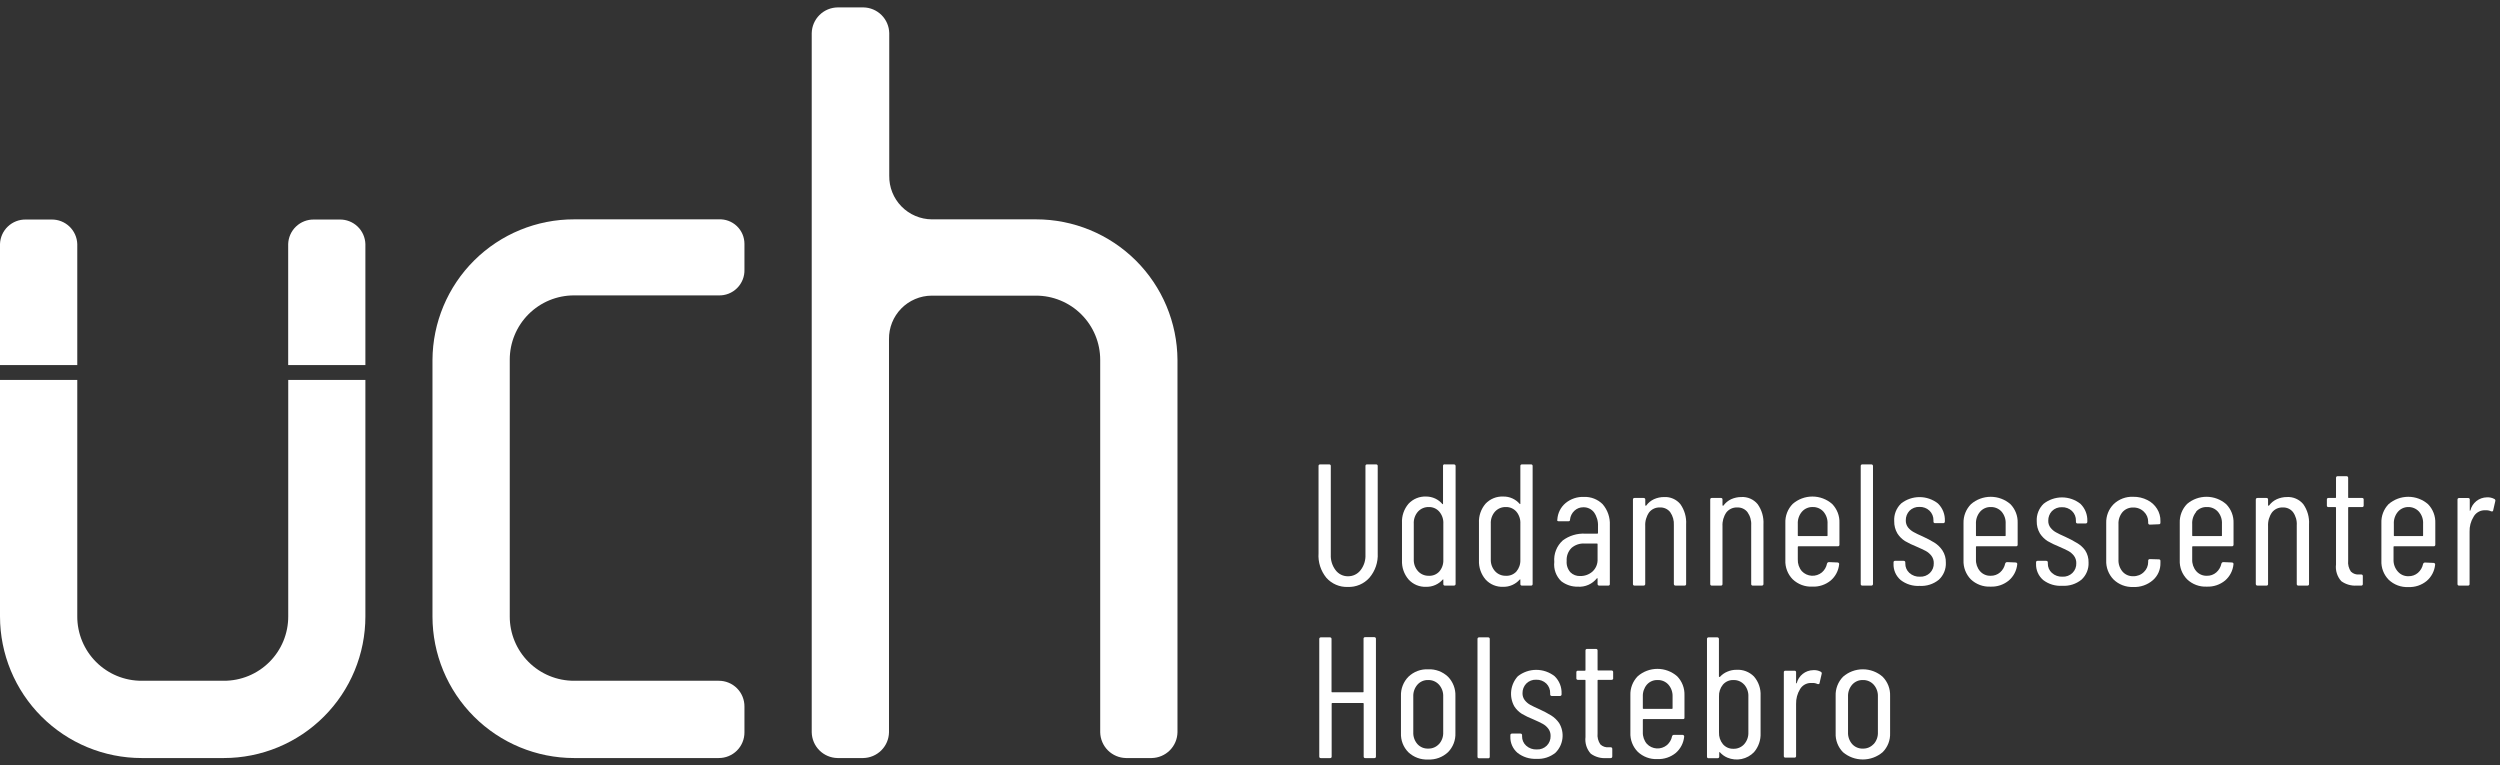 <svg width="232" height="71" viewBox="0 0 232 71" fill="none" xmlns="http://www.w3.org/2000/svg">
<rect x="0" y="0" width="232" height="71" fill="#333333" stroke="none"/>
<g id="Logo" clip-path="url(#clip0_66_98)">
<g id="Group">
<path id="Vector" d="M66.695 20.356C67.003 20.34 67.312 20.388 67.601 20.495C67.89 20.603 68.155 20.768 68.379 20.981C68.602 21.194 68.78 21.45 68.902 21.734C69.023 22.018 69.085 22.323 69.085 22.632V25.022C69.095 25.339 69.039 25.654 68.922 25.948C68.805 26.242 68.63 26.51 68.406 26.733C68.182 26.957 67.915 27.133 67.621 27.25C67.326 27.367 67.011 27.422 66.695 27.413H53.275C52.49 27.411 51.713 27.565 50.987 27.864C50.262 28.164 49.603 28.605 49.048 29.16C48.493 29.715 48.054 30.374 47.755 31.1C47.456 31.826 47.303 32.603 47.305 33.388V57.205C47.303 57.989 47.457 58.767 47.756 59.491C48.056 60.216 48.495 60.875 49.05 61.43C49.605 61.985 50.264 62.425 50.989 62.724C51.714 63.023 52.49 63.177 53.275 63.175H66.695C67.009 63.173 67.321 63.233 67.612 63.353C67.903 63.472 68.168 63.648 68.39 63.87C68.613 64.093 68.788 64.357 68.907 64.648C69.027 64.939 69.087 65.251 69.085 65.565V67.956C69.087 68.27 69.027 68.582 68.907 68.873C68.788 69.164 68.613 69.428 68.39 69.651C68.168 69.873 67.903 70.049 67.612 70.168C67.321 70.288 67.009 70.348 66.695 70.346H53.275C49.79 70.346 46.447 68.961 43.983 66.497C41.519 64.033 40.134 60.691 40.134 57.205V33.405C40.152 29.934 41.545 26.612 44.008 24.166C46.471 21.72 49.804 20.35 53.275 20.356H66.695Z" fill="white"/>
<path id="Vector_2" d="M80.132 0.688C80.762 0.699 81.363 0.955 81.809 1.401C82.255 1.846 82.51 2.447 82.522 3.078V16.309C82.514 16.835 82.609 17.357 82.803 17.845C82.998 18.334 83.287 18.779 83.654 19.155C84.021 19.531 84.46 19.831 84.943 20.037C85.427 20.243 85.946 20.351 86.471 20.356H96.146C99.614 20.354 102.94 21.726 105.4 24.17C107.859 26.614 109.251 29.933 109.27 33.4V67.956C109.259 68.586 109.003 69.187 108.557 69.633C108.111 70.079 107.51 70.334 106.88 70.346H104.49C103.86 70.334 103.258 70.079 102.812 69.633C102.367 69.187 102.111 68.586 102.099 67.956V33.4C102.1 32.615 101.946 31.838 101.646 31.114C101.346 30.389 100.905 29.731 100.35 29.177C99.795 28.622 99.136 28.183 98.41 27.885C97.685 27.586 96.908 27.433 96.124 27.436H86.449C85.923 27.44 85.404 27.548 84.922 27.754C84.439 27.96 84.001 28.259 83.634 28.634C83.267 29.01 82.977 29.454 82.782 29.942C82.588 30.43 82.492 30.951 82.499 31.476V67.956C82.488 68.586 82.232 69.187 81.786 69.633C81.34 70.079 80.739 70.334 80.109 70.346H77.718C77.088 70.334 76.487 70.079 76.041 69.633C75.596 69.187 75.34 68.586 75.328 67.956V3.078C75.34 2.444 75.599 1.839 76.049 1.393C76.5 0.946 77.107 0.693 77.741 0.688H80.132Z" fill="white"/>
<path id="Vector_3" d="M7.171 22.649C7.152 22.032 6.89 21.447 6.443 21.021C5.995 20.595 5.398 20.362 4.781 20.373H2.39C1.773 20.362 1.176 20.595 0.728 21.021C0.281 21.447 0.019 22.032 0 22.649V33.878H7.171V22.649Z" fill="white"/>
<path id="Vector_4" d="M33.908 22.649C33.89 22.032 33.63 21.447 33.183 21.021C32.737 20.595 32.14 20.362 31.523 20.373H29.133C28.515 20.362 27.918 20.595 27.471 21.021C27.024 21.447 26.762 22.032 26.743 22.649V33.878H33.908V22.649Z" fill="white"/>
<path id="Vector_5" d="M26.748 57.205C26.75 57.99 26.596 58.767 26.297 59.493C25.997 60.218 25.556 60.877 25.001 61.432C24.446 61.987 23.787 62.426 23.061 62.726C22.335 63.024 21.558 63.178 20.773 63.175H13.147C12.362 63.178 11.584 63.024 10.858 62.726C10.133 62.426 9.473 61.987 8.918 61.432C8.363 60.877 7.923 60.218 7.623 59.493C7.323 58.767 7.169 57.99 7.171 57.205V35.255H0V57.205C0.002 60.691 1.387 64.033 3.853 66.498C6.318 68.962 9.661 70.346 13.147 70.346H20.773C22.498 70.346 24.207 70.006 25.801 69.345C27.395 68.685 28.843 67.717 30.063 66.496C31.282 65.276 32.25 63.828 32.91 62.233C33.569 60.639 33.909 58.931 33.908 57.205V35.255H26.748V57.205Z" fill="white"/>
</g>
<g id="Group_2">
<path id="Vector_6" d="M123.083 53.614C122.562 52.974 122.303 52.161 122.36 51.338V43.257C122.356 43.235 122.357 43.212 122.364 43.191C122.37 43.17 122.382 43.151 122.397 43.135C122.413 43.119 122.433 43.108 122.454 43.101C122.475 43.094 122.498 43.093 122.519 43.097H123.339C123.36 43.093 123.383 43.094 123.404 43.101C123.425 43.108 123.445 43.119 123.461 43.135C123.476 43.151 123.488 43.17 123.494 43.191C123.501 43.212 123.502 43.235 123.498 43.257V51.48C123.474 51.994 123.631 52.5 123.942 52.909C124.074 53.086 124.246 53.23 124.443 53.329C124.641 53.428 124.859 53.479 125.08 53.478C125.308 53.483 125.534 53.434 125.74 53.335C125.946 53.236 126.125 53.09 126.264 52.909C126.58 52.502 126.739 51.995 126.714 51.48V43.257C126.71 43.235 126.711 43.212 126.718 43.191C126.724 43.17 126.736 43.151 126.751 43.135C126.767 43.119 126.786 43.108 126.807 43.101C126.829 43.094 126.851 43.093 126.873 43.097H127.692C127.714 43.093 127.737 43.094 127.758 43.101C127.779 43.108 127.798 43.119 127.814 43.135C127.83 43.151 127.842 43.17 127.848 43.191C127.855 43.212 127.856 43.235 127.852 43.257V51.338C127.898 52.167 127.622 52.982 127.083 53.614C126.833 53.896 126.522 54.118 126.175 54.266C125.827 54.413 125.452 54.483 125.075 54.468C124.7 54.482 124.327 54.413 123.983 54.265C123.638 54.117 123.331 53.895 123.083 53.614Z" fill="white"/>
<path id="Vector_7" d="M134.101 43.097H134.915C135.023 43.097 135.08 43.148 135.08 43.257V54.184C135.08 54.292 135.023 54.343 134.915 54.343H134.101C134.079 54.347 134.056 54.346 134.035 54.339C134.014 54.333 133.995 54.321 133.979 54.305C133.964 54.289 133.952 54.27 133.945 54.249C133.938 54.228 133.937 54.205 133.941 54.184V53.831C133.945 53.823 133.947 53.814 133.947 53.805C133.947 53.796 133.945 53.788 133.941 53.779C133.933 53.775 133.925 53.773 133.916 53.773C133.907 53.773 133.898 53.775 133.89 53.779C133.698 53.998 133.46 54.172 133.194 54.288C132.927 54.406 132.639 54.463 132.348 54.457C132.042 54.47 131.737 54.416 131.455 54.298C131.173 54.18 130.919 54.001 130.714 53.774C130.294 53.283 130.076 52.65 130.105 52.004V48.532C130.071 47.88 130.289 47.24 130.714 46.745C130.922 46.523 131.176 46.347 131.458 46.233C131.74 46.118 132.043 46.065 132.348 46.079C132.636 46.078 132.922 46.141 133.184 46.263C133.446 46.385 133.677 46.563 133.862 46.785C133.862 46.785 133.901 46.785 133.913 46.785C133.916 46.778 133.917 46.77 133.917 46.762C133.917 46.755 133.916 46.747 133.913 46.74V43.257C133.906 43.232 133.907 43.206 133.915 43.181C133.923 43.156 133.937 43.135 133.957 43.118C133.976 43.101 134 43.09 134.026 43.087C134.051 43.083 134.077 43.087 134.101 43.097ZM133.56 53.045C133.824 52.742 133.96 52.348 133.941 51.947V48.612C133.967 48.197 133.83 47.789 133.56 47.474C133.439 47.337 133.29 47.228 133.123 47.156C132.956 47.083 132.775 47.048 132.593 47.053C132.405 47.048 132.219 47.083 132.046 47.155C131.874 47.228 131.718 47.337 131.591 47.474C131.315 47.787 131.174 48.196 131.198 48.612V51.907C131.181 52.31 131.322 52.705 131.591 53.005C131.717 53.145 131.872 53.255 132.045 53.328C132.218 53.402 132.405 53.438 132.593 53.432C132.772 53.442 132.952 53.413 133.119 53.346C133.286 53.279 133.437 53.176 133.56 53.045Z" fill="white"/>
<path id="Vector_8" d="M141.249 43.097H142.068C142.09 43.093 142.113 43.094 142.134 43.101C142.155 43.108 142.174 43.119 142.19 43.135C142.205 43.151 142.217 43.17 142.224 43.191C142.23 43.212 142.232 43.235 142.228 43.257V54.184C142.232 54.205 142.23 54.228 142.224 54.249C142.217 54.27 142.205 54.289 142.19 54.305C142.174 54.321 142.155 54.333 142.134 54.339C142.113 54.346 142.09 54.347 142.068 54.343H141.249C141.227 54.347 141.204 54.346 141.183 54.339C141.162 54.333 141.143 54.321 141.127 54.305C141.112 54.289 141.1 54.27 141.093 54.249C141.087 54.228 141.085 54.205 141.089 54.184V53.831C141.093 53.823 141.096 53.814 141.096 53.805C141.096 53.796 141.093 53.787 141.089 53.779C141.08 53.775 141.071 53.773 141.061 53.773C141.051 53.773 141.041 53.775 141.033 53.779C140.841 53.998 140.605 54.171 140.339 54.288C140.074 54.405 139.786 54.463 139.496 54.457C139.189 54.47 138.884 54.416 138.6 54.298C138.317 54.18 138.063 54.001 137.857 53.774C137.439 53.281 137.221 52.649 137.248 52.004V48.532C137.215 47.881 137.433 47.241 137.857 46.745C138.066 46.523 138.321 46.348 138.604 46.233C138.886 46.118 139.191 46.066 139.496 46.079C139.787 46.072 140.076 46.13 140.342 46.249C140.608 46.369 140.844 46.546 141.033 46.768C141.033 46.768 141.072 46.768 141.089 46.768C141.093 46.761 141.095 46.753 141.095 46.745C141.095 46.737 141.093 46.73 141.089 46.722V43.257C141.085 43.235 141.087 43.212 141.093 43.191C141.1 43.17 141.112 43.151 141.127 43.135C141.143 43.119 141.162 43.108 141.183 43.101C141.204 43.094 141.227 43.093 141.249 43.097ZM140.714 53.045C140.973 52.74 141.107 52.347 141.089 51.947V48.612C141.114 48.199 140.98 47.791 140.714 47.474C140.592 47.337 140.442 47.228 140.274 47.155C140.106 47.082 139.924 47.047 139.741 47.053C139.553 47.048 139.367 47.083 139.194 47.155C139.022 47.228 138.866 47.337 138.739 47.474C138.463 47.786 138.322 48.196 138.346 48.612V51.907C138.329 52.31 138.47 52.705 138.739 53.005C138.865 53.145 139.02 53.255 139.193 53.328C139.366 53.402 139.553 53.438 139.741 53.432C139.921 53.443 140.102 53.414 140.27 53.347C140.438 53.28 140.59 53.177 140.714 53.045Z" fill="white"/>
<path id="Vector_9" d="M148.721 46.785C149.189 47.325 149.429 48.024 149.393 48.737V54.183C149.397 54.205 149.396 54.228 149.389 54.249C149.383 54.27 149.371 54.289 149.355 54.305C149.339 54.321 149.32 54.332 149.299 54.339C149.278 54.345 149.255 54.347 149.233 54.343H148.414C148.392 54.346 148.371 54.343 148.35 54.336C148.329 54.329 148.31 54.318 148.295 54.302C148.28 54.287 148.268 54.268 148.261 54.248C148.254 54.227 148.252 54.205 148.255 54.183V53.7C148.258 53.694 148.26 53.687 148.26 53.68C148.26 53.673 148.258 53.666 148.255 53.66C148.255 53.66 148.22 53.66 148.198 53.66C147.988 53.925 147.716 54.135 147.407 54.272C147.098 54.409 146.76 54.468 146.422 54.445C145.867 54.455 145.325 54.277 144.885 53.939C144.647 53.711 144.464 53.431 144.352 53.121C144.239 52.811 144.2 52.479 144.237 52.152C144.205 51.781 144.259 51.407 144.395 51.061C144.531 50.714 144.746 50.404 145.022 50.154C145.619 49.71 146.351 49.487 147.094 49.522H148.232C148.272 49.522 148.294 49.522 148.294 49.454V48.84C148.318 48.382 148.19 47.93 147.93 47.553C147.815 47.4 147.664 47.276 147.49 47.193C147.317 47.11 147.127 47.069 146.934 47.075C146.628 47.07 146.332 47.184 146.109 47.394C145.877 47.608 145.731 47.899 145.699 48.213C145.703 48.235 145.702 48.258 145.695 48.279C145.689 48.3 145.677 48.319 145.662 48.335C145.646 48.351 145.626 48.362 145.605 48.369C145.584 48.376 145.562 48.377 145.54 48.373H144.641C144.619 48.373 144.597 48.37 144.576 48.362C144.556 48.354 144.537 48.342 144.521 48.327C144.512 48.31 144.507 48.29 144.507 48.27C144.507 48.25 144.512 48.231 144.521 48.213C144.537 47.919 144.614 47.631 144.746 47.368C144.878 47.105 145.063 46.871 145.29 46.682C145.769 46.289 146.377 46.087 146.997 46.113C147.315 46.102 147.632 46.156 147.928 46.271C148.225 46.387 148.495 46.562 148.721 46.785ZM147.777 53.045C147.939 52.897 148.066 52.714 148.149 52.51C148.231 52.306 148.268 52.087 148.255 51.867V50.507C148.255 50.461 148.255 50.439 148.192 50.439H147.054C146.61 50.411 146.173 50.558 145.836 50.848C145.678 51.006 145.556 51.196 145.479 51.406C145.402 51.615 145.37 51.838 145.386 52.061C145.37 52.249 145.393 52.44 145.452 52.62C145.512 52.8 145.608 52.966 145.733 53.108C145.852 53.225 145.993 53.316 146.149 53.376C146.305 53.436 146.472 53.463 146.638 53.455C147.055 53.466 147.462 53.319 147.777 53.045Z" fill="white"/>
<path id="Vector_10" d="M155.938 46.785C156.325 47.332 156.514 47.994 156.473 48.663V54.183C156.477 54.205 156.475 54.228 156.469 54.249C156.462 54.27 156.45 54.289 156.435 54.305C156.419 54.321 156.4 54.332 156.379 54.339C156.358 54.346 156.335 54.347 156.313 54.343H155.499C155.391 54.343 155.334 54.291 155.334 54.183V48.743C155.362 48.31 155.241 47.88 154.993 47.525C154.88 47.381 154.734 47.267 154.568 47.192C154.401 47.117 154.219 47.082 154.037 47.092C153.845 47.084 153.654 47.121 153.48 47.201C153.306 47.281 153.153 47.402 153.035 47.553C152.778 47.925 152.652 48.371 152.677 48.822V54.183C152.679 54.205 152.677 54.227 152.67 54.248C152.663 54.268 152.652 54.287 152.636 54.302C152.621 54.318 152.602 54.329 152.582 54.336C152.561 54.343 152.539 54.346 152.517 54.343H151.698C151.676 54.347 151.653 54.346 151.632 54.339C151.611 54.332 151.592 54.321 151.576 54.305C151.561 54.289 151.549 54.27 151.542 54.249C151.536 54.228 151.534 54.205 151.538 54.183V46.37C151.534 46.348 151.536 46.325 151.542 46.304C151.549 46.283 151.561 46.264 151.576 46.248C151.592 46.232 151.611 46.221 151.632 46.214C151.653 46.207 151.676 46.206 151.698 46.21H152.523C152.545 46.207 152.566 46.21 152.587 46.217C152.608 46.224 152.627 46.235 152.642 46.251C152.657 46.266 152.669 46.285 152.676 46.305C152.683 46.326 152.685 46.348 152.682 46.37V46.882C152.682 46.891 152.684 46.901 152.689 46.909C152.694 46.917 152.702 46.924 152.711 46.927C152.711 46.927 152.751 46.927 152.762 46.927C152.948 46.666 153.199 46.458 153.49 46.324C153.786 46.192 154.106 46.124 154.43 46.125C154.715 46.109 155 46.161 155.262 46.275C155.524 46.39 155.756 46.565 155.938 46.785Z" fill="white"/>
<path id="Vector_11" d="M163.108 46.785C163.498 47.331 163.688 47.994 163.649 48.663V54.184C163.652 54.205 163.65 54.227 163.643 54.248C163.635 54.268 163.624 54.287 163.609 54.303C163.593 54.318 163.575 54.33 163.554 54.337C163.534 54.343 163.511 54.346 163.49 54.343H162.67C162.649 54.347 162.626 54.346 162.605 54.339C162.584 54.333 162.564 54.321 162.548 54.305C162.533 54.289 162.521 54.27 162.515 54.249C162.508 54.228 162.507 54.205 162.511 54.184V48.743C162.539 48.309 162.416 47.879 162.164 47.525C162.052 47.382 161.907 47.269 161.741 47.193C161.576 47.118 161.395 47.084 161.213 47.093C161.021 47.084 160.829 47.121 160.654 47.201C160.479 47.281 160.325 47.402 160.206 47.553C159.949 47.925 159.823 48.371 159.847 48.823V54.184C159.851 54.205 159.85 54.228 159.843 54.249C159.837 54.27 159.825 54.289 159.81 54.305C159.794 54.321 159.775 54.333 159.754 54.339C159.732 54.346 159.71 54.347 159.688 54.343H158.869C158.847 54.347 158.824 54.346 158.803 54.339C158.782 54.333 158.763 54.321 158.747 54.305C158.731 54.289 158.719 54.27 158.713 54.249C158.706 54.228 158.705 54.205 158.709 54.184V46.37C158.705 46.348 158.706 46.325 158.713 46.304C158.719 46.283 158.731 46.264 158.747 46.248C158.763 46.232 158.782 46.221 158.803 46.214C158.824 46.208 158.847 46.206 158.869 46.21H159.688C159.71 46.206 159.732 46.208 159.754 46.214C159.775 46.221 159.794 46.232 159.81 46.248C159.825 46.264 159.837 46.283 159.843 46.304C159.85 46.325 159.851 46.348 159.847 46.37V46.882C159.847 46.892 159.85 46.902 159.857 46.911C159.863 46.919 159.871 46.925 159.882 46.928C159.882 46.928 159.916 46.928 159.927 46.928C160.114 46.667 160.365 46.459 160.656 46.324C160.951 46.192 161.271 46.124 161.595 46.125C161.881 46.108 162.168 46.159 162.431 46.274C162.694 46.388 162.926 46.564 163.108 46.785Z" fill="white"/>
<path id="Vector_12" d="M170.558 50.695H166.904C166.895 50.694 166.886 50.695 166.877 50.698C166.869 50.701 166.861 50.706 166.854 50.713C166.848 50.719 166.843 50.727 166.84 50.736C166.837 50.745 166.836 50.754 166.836 50.763V51.907C166.819 52.307 166.952 52.7 167.212 53.005C167.45 53.257 167.775 53.408 168.12 53.429C168.466 53.45 168.806 53.339 169.073 53.119C169.316 52.91 169.482 52.625 169.545 52.311C169.553 52.27 169.575 52.233 169.607 52.206C169.639 52.179 169.68 52.163 169.722 52.163L170.524 52.197C170.566 52.198 170.607 52.214 170.638 52.243C170.654 52.26 170.665 52.281 170.671 52.304C170.677 52.327 170.677 52.351 170.672 52.374C170.613 52.954 170.335 53.49 169.892 53.87C169.413 54.264 168.805 54.467 168.185 54.439C167.851 54.455 167.518 54.403 167.205 54.287C166.893 54.17 166.606 53.992 166.364 53.762C166.134 53.529 165.955 53.251 165.838 52.945C165.72 52.64 165.667 52.314 165.681 51.987V48.532C165.668 48.206 165.722 47.881 165.839 47.576C165.957 47.272 166.135 46.995 166.364 46.762C166.87 46.321 167.519 46.079 168.191 46.079C168.862 46.079 169.511 46.321 170.018 46.762C170.246 46.995 170.424 47.272 170.542 47.576C170.66 47.881 170.714 48.206 170.7 48.532V50.535C170.704 50.556 170.703 50.576 170.697 50.596C170.691 50.616 170.682 50.634 170.668 50.649C170.654 50.665 170.637 50.677 170.618 50.684C170.599 50.692 170.579 50.696 170.558 50.695ZM167.212 47.496C166.946 47.814 166.812 48.221 166.836 48.635V49.687C166.836 49.727 166.836 49.75 166.904 49.75H169.534C169.542 49.751 169.551 49.75 169.559 49.747C169.567 49.744 169.574 49.74 169.58 49.734C169.586 49.728 169.591 49.72 169.594 49.712C169.596 49.704 169.598 49.696 169.596 49.687V48.612C169.62 48.197 169.481 47.788 169.209 47.474C169.082 47.335 168.926 47.225 168.752 47.152C168.578 47.08 168.39 47.046 168.202 47.052C168.015 47.049 167.829 47.087 167.657 47.164C167.486 47.24 167.334 47.354 167.212 47.496Z" fill="white"/>
<path id="Vector_13" d="M172.675 54.184V43.257C172.671 43.235 172.672 43.212 172.679 43.191C172.686 43.17 172.698 43.151 172.713 43.135C172.729 43.119 172.748 43.108 172.769 43.101C172.79 43.094 172.813 43.093 172.835 43.097H173.654C173.676 43.094 173.698 43.097 173.719 43.104C173.739 43.111 173.758 43.122 173.773 43.138C173.789 43.153 173.8 43.172 173.807 43.193C173.814 43.213 173.816 43.235 173.814 43.257V54.184C173.816 54.205 173.814 54.227 173.807 54.248C173.8 54.268 173.789 54.287 173.773 54.302C173.758 54.318 173.739 54.329 173.719 54.336C173.698 54.343 173.676 54.346 173.654 54.343H172.835C172.813 54.347 172.79 54.346 172.769 54.339C172.748 54.333 172.729 54.321 172.713 54.305C172.698 54.289 172.686 54.27 172.679 54.249C172.672 54.228 172.671 54.205 172.675 54.184Z" fill="white"/>
<path id="Vector_14" d="M176.386 53.831C176.167 53.645 175.994 53.413 175.878 53.151C175.763 52.888 175.709 52.603 175.72 52.317V52.203C175.716 52.181 175.717 52.159 175.724 52.138C175.73 52.116 175.742 52.097 175.758 52.081C175.774 52.066 175.793 52.054 175.814 52.047C175.835 52.041 175.858 52.04 175.879 52.044H176.648C176.756 52.044 176.813 52.095 176.813 52.203V52.3C176.81 52.462 176.842 52.624 176.907 52.773C176.972 52.922 177.068 53.056 177.188 53.165C177.321 53.285 177.476 53.379 177.645 53.439C177.814 53.5 177.994 53.526 178.173 53.518C178.344 53.526 178.514 53.5 178.674 53.439C178.834 53.378 178.979 53.285 179.101 53.165C179.218 53.047 179.311 52.907 179.372 52.752C179.432 52.597 179.46 52.432 179.454 52.266C179.461 52.016 179.383 51.77 179.232 51.571C179.089 51.389 178.911 51.238 178.708 51.127C178.514 51.025 178.213 50.883 177.82 50.712C177.463 50.571 177.117 50.404 176.784 50.211C176.5 50.03 176.26 49.789 176.079 49.505C175.876 49.161 175.774 48.767 175.783 48.367C175.763 48.063 175.811 47.758 175.922 47.474C176.033 47.189 176.205 46.933 176.426 46.722C176.912 46.339 177.514 46.131 178.133 46.131C178.752 46.131 179.354 46.339 179.841 46.722C180.056 46.931 180.224 47.183 180.335 47.462C180.445 47.74 180.496 48.039 180.484 48.339V48.39C180.485 48.412 180.482 48.434 180.475 48.455C180.467 48.475 180.455 48.494 180.439 48.509C180.423 48.524 180.404 48.536 180.383 48.543C180.362 48.55 180.34 48.552 180.319 48.549H179.584C179.563 48.552 179.541 48.55 179.52 48.543C179.5 48.536 179.481 48.524 179.465 48.509C179.45 48.493 179.439 48.475 179.431 48.454C179.424 48.434 179.422 48.412 179.425 48.39V48.293C179.43 48.126 179.4 47.96 179.337 47.805C179.275 47.651 179.18 47.511 179.061 47.394C178.936 47.275 178.788 47.183 178.627 47.122C178.466 47.062 178.294 47.034 178.122 47.041C177.952 47.034 177.782 47.062 177.623 47.124C177.464 47.185 177.32 47.279 177.2 47.4C176.973 47.641 176.85 47.962 176.858 48.293C176.851 48.526 176.923 48.755 177.063 48.942C177.206 49.119 177.382 49.266 177.581 49.375C177.78 49.488 178.065 49.625 178.429 49.784C178.801 49.952 179.162 50.142 179.51 50.353C179.807 50.539 180.061 50.786 180.256 51.076C180.476 51.414 180.587 51.811 180.575 52.214C180.588 52.511 180.537 52.806 180.423 53.081C180.311 53.355 180.139 53.601 179.92 53.802C179.419 54.209 178.783 54.412 178.139 54.371C177.508 54.408 176.886 54.216 176.386 53.831Z" fill="white"/>
<path id="Vector_15" d="M187.085 50.695H183.432C183.386 50.695 183.369 50.695 183.369 50.763V51.907C183.351 52.307 183.485 52.7 183.745 53.005C183.867 53.145 184.018 53.256 184.189 53.33C184.359 53.404 184.544 53.439 184.729 53.432C185.05 53.44 185.363 53.329 185.606 53.119C185.846 52.908 186.012 52.625 186.078 52.311C186.086 52.27 186.108 52.233 186.14 52.206C186.172 52.179 186.212 52.164 186.254 52.163L187.057 52.197C187.097 52.198 187.137 52.214 187.165 52.243C187.182 52.26 187.193 52.281 187.2 52.304C187.205 52.327 187.205 52.351 187.199 52.374C187.141 52.954 186.862 53.49 186.419 53.87C185.94 54.265 185.332 54.468 184.712 54.44C184.379 54.455 184.046 54.403 183.733 54.287C183.42 54.17 183.133 53.992 182.891 53.762C182.663 53.528 182.486 53.25 182.369 52.944C182.253 52.639 182.2 52.313 182.214 51.987V48.532C182.206 48.209 182.264 47.888 182.383 47.588C182.503 47.288 182.681 47.015 182.908 46.785C183.416 46.345 184.066 46.103 184.738 46.103C185.41 46.103 186.059 46.345 186.567 46.785C186.792 47.016 186.966 47.29 187.082 47.59C187.197 47.89 187.251 48.211 187.239 48.532V50.535C187.243 50.557 187.241 50.579 187.235 50.599C187.229 50.62 187.218 50.639 187.203 50.654C187.188 50.67 187.17 50.682 187.149 50.689C187.129 50.696 187.107 50.698 187.085 50.695ZM183.745 47.496C183.479 47.814 183.345 48.221 183.369 48.635V49.688C183.368 49.696 183.369 49.705 183.372 49.713C183.375 49.721 183.379 49.728 183.386 49.734C183.391 49.74 183.399 49.744 183.407 49.747C183.415 49.75 183.423 49.751 183.432 49.75H186.061C186.069 49.751 186.078 49.75 186.086 49.747C186.094 49.744 186.101 49.74 186.107 49.734C186.113 49.728 186.118 49.721 186.121 49.713C186.124 49.705 186.125 49.696 186.124 49.688V48.612C186.149 48.197 186.013 47.789 185.742 47.474C185.614 47.335 185.457 47.226 185.282 47.153C185.107 47.08 184.918 47.046 184.729 47.053C184.543 47.049 184.358 47.087 184.187 47.164C184.017 47.241 183.866 47.354 183.745 47.496Z" fill="white"/>
<path id="Vector_16" d="M189.612 53.831C189.394 53.645 189.22 53.413 189.105 53.15C188.99 52.888 188.936 52.603 188.946 52.317V52.203C188.942 52.181 188.944 52.158 188.95 52.137C188.957 52.116 188.969 52.097 188.984 52.081C189 52.066 189.019 52.054 189.04 52.047C189.061 52.041 189.084 52.039 189.106 52.044H189.874C189.982 52.044 190.039 52.095 190.039 52.203V52.3C190.036 52.462 190.068 52.624 190.133 52.773C190.198 52.922 190.294 53.056 190.415 53.165C190.547 53.285 190.703 53.379 190.872 53.439C191.041 53.5 191.22 53.526 191.399 53.517C191.57 53.526 191.741 53.5 191.9 53.439C192.06 53.378 192.205 53.285 192.327 53.165C192.445 53.047 192.537 52.907 192.598 52.752C192.659 52.597 192.687 52.432 192.68 52.265C192.687 52.015 192.609 51.77 192.458 51.571C192.315 51.389 192.137 51.238 191.934 51.127C191.741 51.025 191.445 50.883 191.046 50.712C190.689 50.571 190.343 50.403 190.011 50.211C189.728 50.028 189.488 49.788 189.305 49.505C189.102 49.161 189 48.767 189.009 48.367C188.993 48.068 189.041 47.768 189.152 47.489C189.262 47.211 189.43 46.959 189.646 46.751C190.133 46.368 190.735 46.159 191.354 46.159C191.973 46.159 192.574 46.368 193.061 46.751C193.276 46.96 193.445 47.212 193.555 47.49C193.666 47.769 193.717 48.068 193.704 48.367V48.418C193.706 48.44 193.703 48.462 193.695 48.483C193.688 48.503 193.675 48.522 193.659 48.537C193.644 48.552 193.624 48.564 193.604 48.571C193.583 48.578 193.561 48.58 193.539 48.578H192.805C192.783 48.58 192.761 48.578 192.741 48.571C192.72 48.564 192.701 48.553 192.686 48.537C192.671 48.522 192.659 48.503 192.652 48.482C192.645 48.462 192.643 48.44 192.646 48.418V48.322C192.651 48.154 192.622 47.988 192.559 47.833C192.496 47.678 192.402 47.538 192.281 47.422C192.156 47.304 192.009 47.211 191.848 47.151C191.686 47.09 191.514 47.062 191.342 47.069C191.172 47.062 191.003 47.09 190.844 47.152C190.685 47.214 190.541 47.308 190.42 47.428C190.194 47.67 190.071 47.99 190.079 48.322C190.07 48.556 190.145 48.786 190.289 48.97C190.429 49.148 190.603 49.295 190.802 49.403C191.001 49.517 191.285 49.653 191.65 49.813C192.021 49.98 192.383 50.17 192.731 50.382C193.033 50.552 193.295 50.785 193.499 51.065C193.719 51.403 193.831 51.8 193.818 52.203C193.832 52.499 193.78 52.795 193.667 53.069C193.554 53.344 193.382 53.59 193.164 53.791C192.662 54.198 192.026 54.401 191.382 54.36C190.748 54.404 190.119 54.216 189.612 53.831Z" fill="white"/>
<path id="Vector_17" d="M196.134 53.774C195.907 53.539 195.729 53.261 195.612 52.956C195.496 52.65 195.443 52.325 195.457 51.998V48.532C195.447 48.209 195.503 47.888 195.621 47.588C195.74 47.287 195.918 47.014 196.146 46.785C196.386 46.555 196.67 46.376 196.981 46.258C197.292 46.141 197.623 46.088 197.955 46.102C198.418 46.093 198.876 46.199 199.287 46.409C199.653 46.591 199.96 46.871 200.175 47.218C200.389 47.558 200.498 47.954 200.488 48.356V48.492C200.492 48.514 200.491 48.537 200.484 48.558C200.478 48.579 200.466 48.598 200.45 48.614C200.435 48.63 200.415 48.641 200.394 48.648C200.373 48.654 200.35 48.656 200.329 48.652L199.515 48.686C199.493 48.689 199.47 48.686 199.449 48.679C199.427 48.672 199.408 48.66 199.392 48.644C199.376 48.628 199.364 48.608 199.357 48.587C199.349 48.566 199.347 48.543 199.35 48.521V48.413C199.351 48.24 199.316 48.07 199.249 47.911C199.181 47.752 199.082 47.609 198.957 47.491C198.826 47.36 198.67 47.258 198.497 47.19C198.325 47.123 198.14 47.091 197.955 47.098C197.77 47.092 197.587 47.126 197.416 47.199C197.246 47.272 197.094 47.381 196.971 47.519C196.705 47.837 196.571 48.244 196.595 48.657V51.907C196.57 52.321 196.704 52.728 196.971 53.045C197.093 53.185 197.245 53.296 197.415 53.369C197.586 53.443 197.77 53.478 197.955 53.472C198.14 53.479 198.325 53.447 198.497 53.38C198.67 53.312 198.826 53.21 198.957 53.079C199.082 52.961 199.181 52.818 199.249 52.659C199.316 52.5 199.351 52.33 199.35 52.157V52.044C199.35 51.935 199.407 51.884 199.515 51.884L200.329 51.907C200.35 51.903 200.373 51.904 200.394 51.911C200.415 51.917 200.435 51.929 200.45 51.945C200.466 51.96 200.478 51.98 200.484 52.001C200.491 52.022 200.492 52.044 200.488 52.066V52.243C200.496 52.543 200.438 52.841 200.318 53.117C200.198 53.392 200.019 53.638 199.794 53.836C199.286 54.278 198.628 54.506 197.955 54.474C197.62 54.486 197.286 54.43 196.973 54.31C196.66 54.19 196.375 54.007 196.134 53.774Z" fill="white"/>
<path id="Vector_18" d="M207.158 50.695H203.499C203.459 50.695 203.436 50.695 203.436 50.763V51.907C203.418 52.307 203.552 52.7 203.812 53.005C203.935 53.145 204.088 53.256 204.258 53.33C204.43 53.404 204.615 53.439 204.802 53.432C205.121 53.441 205.432 53.329 205.673 53.119C205.913 52.908 206.079 52.624 206.145 52.311C206.153 52.27 206.175 52.233 206.207 52.206C206.239 52.179 206.279 52.164 206.321 52.163L207.124 52.197C207.166 52.199 207.206 52.215 207.238 52.243C207.253 52.261 207.263 52.282 207.267 52.305C207.272 52.328 207.272 52.351 207.266 52.374C207.209 52.953 206.932 53.489 206.492 53.87C206.013 54.265 205.405 54.467 204.785 54.44C204.451 54.455 204.118 54.403 203.805 54.287C203.492 54.171 203.206 53.992 202.964 53.762C202.734 53.529 202.555 53.251 202.437 52.946C202.32 52.64 202.266 52.314 202.281 51.987V48.532C202.268 48.206 202.322 47.881 202.439 47.577C202.557 47.272 202.735 46.995 202.964 46.762C203.471 46.332 204.116 46.098 204.78 46.102C205.446 46.106 206.087 46.349 206.589 46.785C206.818 47.018 206.996 47.295 207.114 47.599C207.231 47.904 207.285 48.229 207.272 48.555V50.558C207.271 50.59 207.259 50.622 207.239 50.646C207.218 50.671 207.19 50.688 207.158 50.695ZM203.812 47.496C203.546 47.814 203.411 48.221 203.436 48.635V49.687C203.435 49.696 203.436 49.704 203.439 49.712C203.442 49.72 203.446 49.728 203.453 49.734C203.458 49.74 203.466 49.744 203.474 49.747C203.482 49.75 203.49 49.751 203.499 49.75H206.128C206.173 49.75 206.196 49.75 206.196 49.687V48.612C206.22 48.197 206.081 47.789 205.809 47.474C205.682 47.335 205.526 47.225 205.352 47.153C205.178 47.08 204.99 47.046 204.802 47.053C204.61 47.044 204.418 47.08 204.241 47.157C204.065 47.234 203.908 47.35 203.783 47.496H203.812Z" fill="white"/>
<path id="Vector_19" d="M213.743 46.785C214.13 47.332 214.319 47.995 214.278 48.663V54.184C214.282 54.205 214.281 54.228 214.274 54.249C214.267 54.27 214.256 54.289 214.24 54.305C214.224 54.321 214.205 54.333 214.184 54.339C214.163 54.346 214.14 54.347 214.118 54.343H213.299C213.277 54.347 213.254 54.346 213.233 54.339C213.212 54.333 213.193 54.321 213.177 54.305C213.162 54.289 213.15 54.27 213.143 54.249C213.137 54.228 213.135 54.205 213.139 54.184V48.743C213.168 48.309 213.045 47.879 212.792 47.525C212.68 47.382 212.535 47.269 212.369 47.193C212.204 47.118 212.023 47.084 211.842 47.093C211.65 47.084 211.459 47.121 211.285 47.201C211.111 47.282 210.958 47.402 210.84 47.553C210.581 47.924 210.453 48.371 210.476 48.823V54.184C210.48 54.205 210.479 54.228 210.472 54.249C210.466 54.27 210.454 54.289 210.438 54.305C210.423 54.321 210.403 54.333 210.382 54.339C210.361 54.346 210.338 54.347 210.317 54.343H209.503C209.395 54.343 209.338 54.292 209.338 54.184V46.37C209.338 46.262 209.395 46.21 209.503 46.21H210.317C210.338 46.206 210.361 46.208 210.382 46.214C210.403 46.221 210.423 46.232 210.438 46.248C210.454 46.264 210.466 46.283 210.472 46.304C210.479 46.325 210.48 46.348 210.476 46.37V46.882C210.476 46.892 210.479 46.902 210.485 46.911C210.491 46.919 210.5 46.925 210.51 46.928C210.51 46.928 210.55 46.928 210.556 46.928C210.743 46.666 210.997 46.458 211.29 46.324C211.584 46.193 211.902 46.125 212.223 46.125C212.511 46.108 212.798 46.159 213.062 46.274C213.326 46.388 213.559 46.564 213.743 46.785Z" fill="white"/>
<path id="Vector_20" d="M219.201 47.058H217.971C217.963 47.057 217.954 47.058 217.946 47.061C217.938 47.064 217.931 47.069 217.925 47.075C217.919 47.081 217.914 47.088 217.911 47.096C217.909 47.104 217.908 47.112 217.909 47.121V52.026C217.871 52.386 217.962 52.747 218.165 53.045C218.268 53.145 218.391 53.221 218.527 53.267C218.663 53.314 218.808 53.329 218.95 53.313H219.109C219.131 53.309 219.154 53.31 219.175 53.316C219.196 53.323 219.215 53.335 219.231 53.35C219.247 53.366 219.259 53.385 219.265 53.407C219.272 53.428 219.273 53.45 219.269 53.472V54.183C219.273 54.205 219.272 54.228 219.265 54.249C219.259 54.27 219.247 54.289 219.231 54.305C219.215 54.321 219.196 54.332 219.175 54.339C219.154 54.346 219.131 54.347 219.109 54.343H218.705C218.194 54.378 217.687 54.233 217.271 53.933C217.084 53.725 216.943 53.479 216.859 53.212C216.774 52.945 216.748 52.663 216.782 52.385V47.121C216.783 47.112 216.782 47.104 216.779 47.096C216.776 47.088 216.772 47.081 216.765 47.075C216.76 47.069 216.752 47.064 216.744 47.061C216.736 47.058 216.728 47.057 216.719 47.058H216.093C216.072 47.062 216.049 47.061 216.028 47.054C216.007 47.048 215.987 47.036 215.971 47.021C215.956 47.005 215.944 46.986 215.938 46.964C215.931 46.943 215.93 46.921 215.934 46.899V46.37C215.93 46.348 215.931 46.325 215.938 46.304C215.944 46.283 215.956 46.264 215.971 46.248C215.987 46.232 216.007 46.221 216.028 46.214C216.049 46.208 216.072 46.206 216.093 46.21H216.719C216.765 46.21 216.782 46.21 216.782 46.142V44.349C216.782 44.241 216.839 44.19 216.947 44.19H217.744C217.852 44.19 217.909 44.241 217.909 44.349V46.142C217.909 46.188 217.909 46.21 217.971 46.21H219.189C219.211 46.206 219.234 46.208 219.255 46.214C219.276 46.221 219.295 46.232 219.311 46.248C219.326 46.264 219.338 46.283 219.345 46.304C219.351 46.325 219.352 46.348 219.349 46.37V46.899C219.352 46.92 219.351 46.941 219.345 46.961C219.339 46.981 219.329 47 219.314 47.015C219.3 47.031 219.282 47.043 219.263 47.05C219.243 47.057 219.222 47.06 219.201 47.058Z" fill="white"/>
<path id="Vector_21" d="M225.836 50.695H222.183C222.137 50.695 222.12 50.695 222.12 50.763V51.907C222.1 52.325 222.245 52.734 222.524 53.045C222.647 53.185 222.798 53.296 222.969 53.37C223.139 53.443 223.323 53.478 223.509 53.472C223.83 53.48 224.142 53.369 224.385 53.159C224.626 52.948 224.792 52.664 224.858 52.351C224.866 52.31 224.887 52.273 224.92 52.246C224.951 52.219 224.992 52.204 225.034 52.203L225.836 52.237C225.877 52.237 225.916 52.254 225.945 52.283C225.961 52.3 225.973 52.321 225.979 52.344C225.985 52.367 225.985 52.391 225.979 52.414C225.92 52.994 225.641 53.53 225.199 53.91C224.72 54.305 224.111 54.507 223.492 54.479C223.158 54.495 222.825 54.443 222.512 54.327C222.199 54.21 221.913 54.032 221.671 53.802C221.442 53.569 221.264 53.291 221.147 52.985C221.03 52.679 220.978 52.353 220.993 52.027V48.532C220.981 48.211 221.033 47.891 221.147 47.591C221.262 47.291 221.436 47.017 221.659 46.785C222.167 46.345 222.817 46.103 223.489 46.103C224.161 46.103 224.81 46.345 225.319 46.785C225.546 47.018 225.724 47.295 225.84 47.6C225.957 47.904 226.01 48.229 225.996 48.555V50.558C225.996 50.578 225.992 50.598 225.984 50.616C225.975 50.635 225.963 50.651 225.948 50.664C225.933 50.677 225.915 50.687 225.896 50.692C225.876 50.697 225.856 50.698 225.836 50.695ZM222.524 47.496C222.258 47.814 222.124 48.221 222.149 48.635V49.688C222.147 49.696 222.149 49.705 222.151 49.713C222.154 49.721 222.159 49.728 222.165 49.734C222.171 49.74 222.178 49.744 222.186 49.747C222.194 49.75 222.203 49.751 222.211 49.75H224.801C224.809 49.751 224.818 49.75 224.826 49.747C224.834 49.744 224.841 49.74 224.847 49.734C224.853 49.728 224.858 49.721 224.86 49.713C224.863 49.705 224.864 49.696 224.863 49.688V48.612C224.889 48.197 224.752 47.789 224.482 47.474C224.353 47.335 224.196 47.226 224.021 47.153C223.846 47.08 223.658 47.046 223.469 47.053C223.289 47.055 223.112 47.096 222.949 47.172C222.785 47.249 222.641 47.359 222.524 47.496Z" fill="white"/>
<path id="Vector_22" d="M231.482 46.307C231.518 46.325 231.546 46.356 231.561 46.394C231.575 46.432 231.576 46.474 231.562 46.512L231.368 47.354C231.368 47.451 231.294 47.479 231.175 47.451C231.026 47.38 230.862 47.346 230.697 47.354H230.492C230.297 47.368 230.108 47.43 229.943 47.536C229.778 47.641 229.642 47.786 229.547 47.958C229.289 48.373 229.16 48.857 229.177 49.346V54.184C229.181 54.205 229.18 54.228 229.173 54.249C229.167 54.27 229.155 54.289 229.14 54.305C229.124 54.321 229.104 54.333 229.083 54.339C229.062 54.346 229.039 54.347 229.018 54.343H228.215C228.194 54.347 228.171 54.346 228.15 54.339C228.129 54.333 228.109 54.321 228.094 54.305C228.078 54.289 228.066 54.27 228.06 54.249C228.053 54.228 228.052 54.205 228.056 54.184V46.37C228.053 46.348 228.055 46.327 228.062 46.306C228.069 46.286 228.081 46.267 228.096 46.252C228.112 46.237 228.131 46.226 228.152 46.22C228.172 46.214 228.194 46.212 228.215 46.216H229.035C229.056 46.212 229.079 46.213 229.1 46.22C229.121 46.226 229.141 46.238 229.157 46.254C229.172 46.269 229.184 46.289 229.19 46.31C229.197 46.331 229.198 46.354 229.194 46.375V47.354C229.194 47.383 229.194 47.4 229.194 47.4C229.215 47.396 229.235 47.386 229.251 47.371C229.334 47.028 229.529 46.722 229.805 46.502C230.081 46.281 230.423 46.159 230.776 46.153C231.022 46.136 231.266 46.189 231.482 46.307Z" fill="white"/>
<path id="Vector_23" d="M126.708 59.129H127.527C127.549 59.126 127.571 59.128 127.592 59.135C127.612 59.142 127.631 59.154 127.646 59.169C127.662 59.185 127.673 59.203 127.681 59.224C127.687 59.244 127.69 59.267 127.687 59.288V70.192C127.691 70.214 127.69 70.237 127.683 70.258C127.677 70.279 127.665 70.298 127.649 70.314C127.633 70.329 127.614 70.341 127.593 70.348C127.572 70.355 127.549 70.356 127.527 70.352H126.708C126.686 70.356 126.663 70.355 126.642 70.348C126.621 70.341 126.602 70.329 126.586 70.314C126.571 70.298 126.559 70.279 126.553 70.258C126.546 70.237 126.545 70.214 126.549 70.192V65.304C126.55 65.295 126.549 65.287 126.546 65.279C126.543 65.271 126.538 65.263 126.532 65.258C126.526 65.251 126.519 65.247 126.511 65.244C126.503 65.241 126.494 65.24 126.486 65.241H123.64C123.632 65.24 123.623 65.241 123.615 65.244C123.607 65.247 123.6 65.251 123.594 65.258C123.588 65.263 123.583 65.271 123.581 65.279C123.578 65.287 123.577 65.295 123.578 65.304V70.192C123.582 70.214 123.581 70.237 123.574 70.258C123.568 70.279 123.556 70.298 123.54 70.314C123.524 70.329 123.505 70.341 123.484 70.348C123.463 70.355 123.44 70.356 123.418 70.352H122.587C122.566 70.356 122.543 70.355 122.522 70.348C122.501 70.341 122.482 70.329 122.466 70.314C122.45 70.298 122.438 70.279 122.432 70.258C122.425 70.237 122.424 70.214 122.428 70.192V59.305C122.425 59.284 122.428 59.261 122.434 59.241C122.442 59.221 122.453 59.202 122.469 59.186C122.484 59.171 122.503 59.16 122.523 59.152C122.544 59.145 122.566 59.143 122.587 59.146H123.407C123.429 59.143 123.451 59.145 123.471 59.152C123.492 59.16 123.511 59.171 123.526 59.186C123.541 59.202 123.553 59.221 123.56 59.241C123.567 59.261 123.569 59.284 123.566 59.305V64.183C123.565 64.191 123.566 64.2 123.569 64.208C123.572 64.216 123.577 64.223 123.583 64.229C123.589 64.235 123.596 64.239 123.604 64.242C123.612 64.245 123.62 64.246 123.629 64.245H126.475C126.483 64.246 126.492 64.245 126.5 64.242C126.508 64.239 126.515 64.235 126.521 64.229C126.527 64.223 126.531 64.216 126.534 64.208C126.537 64.2 126.538 64.191 126.537 64.183V59.305C126.53 59.281 126.53 59.256 126.537 59.232C126.542 59.208 126.555 59.186 126.572 59.168C126.59 59.151 126.611 59.137 126.634 59.131C126.658 59.124 126.684 59.123 126.708 59.129Z" fill="white"/>
<path id="Vector_24" d="M130.692 69.805C130.462 69.572 130.283 69.294 130.165 68.989C130.048 68.683 129.995 68.357 130.009 68.03V64.581C129.997 64.252 130.052 63.925 130.172 63.619C130.291 63.312 130.472 63.033 130.703 62.8C130.945 62.567 131.231 62.386 131.545 62.267C131.86 62.149 132.195 62.096 132.53 62.111C132.868 62.096 133.205 62.149 133.522 62.267C133.839 62.386 134.129 62.567 134.374 62.8C134.603 63.035 134.782 63.313 134.9 63.62C135.019 63.926 135.074 64.253 135.062 64.581V68.03C135.076 68.357 135.021 68.684 134.903 68.989C134.784 69.295 134.604 69.573 134.374 69.805C134.127 70.036 133.837 70.214 133.52 70.331C133.204 70.447 132.867 70.499 132.53 70.483C132.194 70.5 131.857 70.448 131.541 70.332C131.226 70.215 130.936 70.036 130.692 69.805ZM133.537 69.054C133.808 68.752 133.949 68.355 133.93 67.95V64.644C133.948 64.237 133.808 63.839 133.537 63.534C133.411 63.395 133.256 63.285 133.083 63.211C132.91 63.137 132.723 63.102 132.536 63.107C132.348 63.101 132.162 63.135 131.99 63.209C131.818 63.283 131.664 63.394 131.54 63.534C131.273 63.84 131.135 64.238 131.153 64.644V67.95C131.134 68.354 131.273 68.75 131.54 69.054C131.665 69.191 131.82 69.299 131.992 69.372C132.164 69.443 132.35 69.476 132.536 69.469C132.722 69.475 132.907 69.441 133.078 69.369C133.25 69.297 133.404 69.19 133.532 69.054H133.537Z" fill="white"/>
<path id="Vector_25" d="M137.111 70.192V59.305C137.108 59.284 137.111 59.262 137.118 59.241C137.125 59.221 137.136 59.202 137.152 59.186C137.167 59.171 137.186 59.16 137.206 59.152C137.227 59.145 137.249 59.143 137.271 59.146H138.09C138.112 59.143 138.133 59.145 138.154 59.152C138.175 59.16 138.194 59.171 138.209 59.186C138.224 59.202 138.236 59.221 138.243 59.241C138.25 59.262 138.252 59.284 138.25 59.305V70.209C138.254 70.231 138.252 70.254 138.246 70.275C138.239 70.296 138.227 70.315 138.212 70.331C138.196 70.347 138.177 70.359 138.156 70.365C138.135 70.372 138.112 70.373 138.09 70.369H137.271C137.247 70.372 137.223 70.37 137.201 70.362C137.179 70.355 137.159 70.341 137.143 70.324C137.128 70.306 137.116 70.285 137.111 70.262C137.105 70.239 137.105 70.215 137.111 70.192Z" fill="white"/>
<path id="Vector_26" d="M140.822 69.862C140.605 69.676 140.433 69.443 140.318 69.181C140.204 68.919 140.15 68.634 140.162 68.348V68.235C140.159 68.213 140.161 68.191 140.168 68.17C140.175 68.15 140.187 68.131 140.202 68.116C140.218 68.1 140.236 68.089 140.257 68.082C140.277 68.075 140.3 68.072 140.321 68.075H141.089C141.111 68.072 141.133 68.075 141.154 68.082C141.174 68.089 141.193 68.1 141.208 68.116C141.224 68.131 141.235 68.15 141.243 68.17C141.249 68.191 141.252 68.213 141.249 68.235V68.331C141.246 68.494 141.278 68.655 141.343 68.804C141.408 68.954 141.504 69.087 141.624 69.196C141.758 69.318 141.915 69.411 142.084 69.471C142.254 69.532 142.434 69.558 142.615 69.549C142.785 69.557 142.956 69.531 143.115 69.47C143.275 69.409 143.421 69.316 143.542 69.196C143.658 69.079 143.75 68.94 143.81 68.786C143.871 68.632 143.9 68.468 143.895 68.303C143.904 68.05 143.824 67.802 143.668 67.603C143.529 67.421 143.352 67.272 143.15 67.165C142.95 67.057 142.655 66.914 142.262 66.744C141.904 66.604 141.558 66.436 141.226 66.243C140.941 66.062 140.7 65.822 140.52 65.537C140.278 65.096 140.181 64.591 140.241 64.091C140.302 63.592 140.516 63.125 140.856 62.754C141.343 62.371 141.944 62.163 142.563 62.163C143.183 62.163 143.784 62.371 144.271 62.754C144.486 62.963 144.654 63.215 144.765 63.493C144.876 63.772 144.926 64.071 144.914 64.37V64.427C144.917 64.449 144.914 64.471 144.908 64.492C144.9 64.512 144.889 64.531 144.873 64.546C144.858 64.562 144.839 64.573 144.819 64.58C144.798 64.587 144.776 64.59 144.755 64.587H144.015C143.993 64.59 143.971 64.587 143.95 64.58C143.93 64.573 143.911 64.562 143.896 64.546C143.88 64.531 143.869 64.512 143.862 64.492C143.855 64.471 143.852 64.449 143.855 64.427V64.331C143.861 64.164 143.832 63.998 143.77 63.843C143.709 63.689 143.615 63.548 143.497 63.431C143.372 63.312 143.224 63.22 143.063 63.159C142.902 63.099 142.73 63.071 142.558 63.078C142.388 63.07 142.217 63.098 142.059 63.159C141.9 63.221 141.756 63.316 141.636 63.437C141.407 63.678 141.282 63.999 141.289 64.331C141.283 64.564 141.357 64.793 141.499 64.979C141.639 65.157 141.813 65.304 142.011 65.412C142.216 65.526 142.501 65.662 142.865 65.822C143.236 65.99 143.598 66.18 143.946 66.391C144.241 66.576 144.495 66.82 144.692 67.108C144.95 67.537 145.056 68.041 144.994 68.538C144.932 69.035 144.706 69.498 144.35 69.851C143.852 70.259 143.217 70.462 142.575 70.42C141.943 70.451 141.32 70.253 140.822 69.862Z" fill="white"/>
<path id="Vector_27" d="M149.541 63.09H148.317C148.309 63.089 148.3 63.09 148.292 63.093C148.284 63.096 148.277 63.1 148.271 63.106C148.265 63.112 148.26 63.119 148.257 63.127C148.255 63.135 148.253 63.144 148.255 63.152V68.058C148.216 68.417 148.308 68.778 148.511 69.077C148.614 69.177 148.737 69.253 148.873 69.299C149.009 69.345 149.153 69.361 149.296 69.344H149.455C149.564 69.344 149.62 69.395 149.62 69.504V70.192C149.62 70.3 149.564 70.352 149.455 70.352H149.057C148.545 70.388 148.038 70.243 147.623 69.942C147.436 69.735 147.295 69.49 147.211 69.224C147.127 68.958 147.1 68.677 147.133 68.4V63.152C147.135 63.144 147.133 63.135 147.131 63.127C147.128 63.119 147.123 63.112 147.117 63.106C147.111 63.1 147.104 63.096 147.096 63.093C147.088 63.09 147.079 63.089 147.071 63.09H146.445C146.423 63.094 146.4 63.093 146.379 63.086C146.358 63.08 146.339 63.068 146.323 63.052C146.308 63.036 146.296 63.017 146.289 62.996C146.283 62.975 146.281 62.952 146.285 62.931V62.401C146.281 62.38 146.283 62.357 146.289 62.336C146.296 62.315 146.308 62.295 146.323 62.279C146.339 62.264 146.358 62.252 146.379 62.246C146.4 62.239 146.423 62.238 146.445 62.242H147.071C147.111 62.242 147.133 62.242 147.133 62.174V60.381C147.129 60.359 147.131 60.337 147.137 60.315C147.144 60.294 147.156 60.275 147.171 60.259C147.187 60.244 147.206 60.232 147.227 60.225C147.248 60.219 147.271 60.218 147.293 60.221H148.095C148.117 60.218 148.14 60.219 148.161 60.225C148.182 60.232 148.201 60.244 148.217 60.259C148.232 60.275 148.244 60.294 148.251 60.315C148.257 60.337 148.259 60.359 148.255 60.381V62.151C148.255 62.196 148.255 62.219 148.317 62.219H149.541C149.562 62.216 149.584 62.218 149.605 62.225C149.626 62.233 149.644 62.244 149.66 62.26C149.675 62.275 149.686 62.294 149.694 62.314C149.701 62.335 149.703 62.357 149.7 62.378V62.908C149.707 62.931 149.708 62.956 149.703 62.979C149.698 63.003 149.687 63.025 149.671 63.043C149.655 63.061 149.635 63.075 149.612 63.084C149.589 63.092 149.565 63.094 149.541 63.09Z" fill="white"/>
<path id="Vector_28" d="M156.177 66.732H152.523C152.477 66.732 152.455 66.732 152.455 66.795V67.933C152.437 68.334 152.571 68.726 152.83 69.031C153.068 69.282 153.393 69.434 153.739 69.455C154.084 69.476 154.424 69.365 154.691 69.145C154.935 68.936 155.102 68.652 155.164 68.337C155.172 68.297 155.194 68.26 155.226 68.234C155.258 68.208 155.299 68.194 155.34 68.195H156.143C156.164 68.195 156.185 68.199 156.205 68.208C156.224 68.217 156.242 68.23 156.256 68.246C156.272 68.262 156.283 68.282 156.289 68.304C156.295 68.326 156.296 68.349 156.291 68.371C156.231 68.953 155.952 69.49 155.511 69.874C155.03 70.266 154.423 70.468 153.803 70.443C153.47 70.459 153.136 70.407 152.823 70.29C152.511 70.174 152.225 69.995 151.982 69.765C151.753 69.532 151.574 69.254 151.456 68.949C151.339 68.643 151.285 68.317 151.299 67.99V64.524C151.287 64.198 151.341 63.873 151.458 63.568C151.576 63.264 151.754 62.987 151.982 62.754C152.489 62.313 153.138 62.071 153.809 62.071C154.481 62.071 155.13 62.313 155.636 62.754C155.864 62.987 156.043 63.264 156.16 63.568C156.277 63.873 156.331 64.198 156.319 64.524V66.527C156.336 66.704 156.285 66.732 156.177 66.732ZM152.83 63.534C152.57 63.843 152.436 64.239 152.455 64.644V65.719C152.455 65.765 152.455 65.782 152.523 65.782H155.152C155.161 65.783 155.169 65.782 155.177 65.779C155.185 65.776 155.193 65.771 155.198 65.765C155.205 65.76 155.209 65.752 155.212 65.744C155.215 65.736 155.216 65.728 155.215 65.719V64.644C155.233 64.238 155.094 63.84 154.828 63.534C154.702 63.393 154.546 63.282 154.371 63.208C154.198 63.135 154.009 63.1 153.821 63.107C153.634 63.101 153.449 63.135 153.278 63.209C153.106 63.283 152.954 63.394 152.83 63.534Z" fill="white"/>
<path id="Vector_29" d="M162.767 62.777C163.195 63.271 163.415 63.911 163.382 64.564V68.03C163.411 68.676 163.193 69.308 162.773 69.8C162.461 70.123 162.06 70.345 161.62 70.436C161.18 70.528 160.723 70.484 160.308 70.312C160.038 70.199 159.796 70.026 159.603 69.805C159.603 69.805 159.563 69.805 159.546 69.805C159.542 69.812 159.54 69.82 159.54 69.828C159.54 69.836 159.542 69.844 159.546 69.851V70.204C159.546 70.312 159.489 70.363 159.381 70.363H158.567C158.545 70.367 158.523 70.366 158.502 70.359C158.48 70.353 158.461 70.341 158.445 70.326C158.43 70.309 158.418 70.29 158.412 70.269C158.405 70.248 158.404 70.225 158.408 70.204V59.305C158.405 59.284 158.407 59.262 158.414 59.241C158.421 59.221 158.433 59.202 158.448 59.186C158.463 59.171 158.482 59.16 158.503 59.152C158.524 59.145 158.545 59.143 158.567 59.146H159.352C159.374 59.143 159.396 59.145 159.417 59.153C159.438 59.16 159.457 59.171 159.473 59.186C159.488 59.202 159.501 59.221 159.508 59.241C159.516 59.261 159.519 59.284 159.517 59.305V62.771C159.517 62.771 159.517 62.811 159.546 62.817C159.574 62.822 159.591 62.817 159.608 62.817C159.799 62.602 160.037 62.435 160.303 62.327C160.565 62.214 160.848 62.156 161.134 62.157C161.434 62.138 161.736 62.183 162.018 62.29C162.299 62.397 162.555 62.563 162.767 62.777ZM161.862 63.534C161.735 63.393 161.578 63.281 161.403 63.207C161.228 63.134 161.039 63.099 160.849 63.107C160.667 63.102 160.487 63.138 160.32 63.212C160.154 63.286 160.006 63.395 159.887 63.534C159.633 63.846 159.503 64.241 159.523 64.644V67.961C159.504 68.36 159.634 68.751 159.887 69.06C160.006 69.198 160.154 69.308 160.32 69.382C160.487 69.456 160.667 69.492 160.849 69.487C161.039 69.495 161.228 69.46 161.403 69.386C161.578 69.312 161.735 69.201 161.862 69.06C162.127 68.757 162.266 68.364 162.249 67.961V64.644C162.269 64.238 162.132 63.842 161.868 63.534H161.862Z" fill="white"/>
<path id="Vector_30" d="M168.97 62.339C169.007 62.357 169.035 62.388 169.05 62.426C169.064 62.464 169.064 62.505 169.05 62.544L168.857 63.38C168.857 63.477 168.783 63.505 168.663 63.477C168.514 63.406 168.35 63.372 168.185 63.38C168.121 63.372 168.056 63.372 167.992 63.38C167.799 63.39 167.612 63.447 167.447 63.546C167.283 63.645 167.145 63.784 167.047 63.949C166.791 64.366 166.663 64.849 166.677 65.338V70.147C166.681 70.168 166.68 70.191 166.673 70.212C166.667 70.233 166.655 70.253 166.639 70.269C166.623 70.284 166.604 70.296 166.583 70.302C166.562 70.309 166.539 70.31 166.518 70.306H165.698C165.676 70.31 165.654 70.309 165.633 70.302C165.611 70.296 165.592 70.284 165.576 70.269C165.561 70.253 165.549 70.233 165.543 70.212C165.536 70.191 165.535 70.168 165.539 70.147V62.401C165.535 62.38 165.536 62.357 165.543 62.336C165.549 62.315 165.561 62.295 165.576 62.279C165.592 62.264 165.611 62.252 165.633 62.246C165.654 62.239 165.676 62.238 165.698 62.242H166.518C166.539 62.238 166.562 62.239 166.583 62.246C166.604 62.252 166.623 62.264 166.639 62.279C166.655 62.295 166.667 62.315 166.673 62.336C166.68 62.357 166.681 62.38 166.677 62.401V63.363C166.677 63.397 166.677 63.409 166.677 63.409C166.695 63.415 166.716 63.415 166.734 63.409C166.818 63.065 167.013 62.76 167.289 62.54C167.565 62.32 167.906 62.197 168.259 62.191C168.505 62.17 168.752 62.221 168.97 62.339Z" fill="white"/>
<path id="Vector_31" d="M171.031 69.805C170.801 69.572 170.622 69.294 170.504 68.989C170.387 68.683 170.333 68.357 170.348 68.03V64.581C170.335 64.253 170.389 63.925 170.508 63.619C170.626 63.313 170.806 63.034 171.036 62.8C171.545 62.355 172.197 62.111 172.872 62.111C173.547 62.111 174.199 62.355 174.707 62.8C174.938 63.034 175.119 63.312 175.239 63.619C175.358 63.925 175.413 64.253 175.401 64.581V68.03C175.415 68.358 175.36 68.685 175.241 68.99C175.121 69.296 174.94 69.574 174.707 69.805C174.193 70.24 173.542 70.479 172.869 70.479C172.196 70.479 171.545 70.24 171.031 69.805ZM173.876 69.054C174.147 68.752 174.288 68.355 174.269 67.95V64.644C174.288 64.237 174.147 63.839 173.876 63.534C173.75 63.395 173.595 63.284 173.423 63.211C173.25 63.137 173.062 63.101 172.875 63.107C172.688 63.101 172.503 63.136 172.332 63.21C172.161 63.284 172.008 63.395 171.884 63.534C171.618 63.841 171.48 64.238 171.497 64.644V67.95C171.479 68.354 171.618 68.75 171.884 69.054C172.009 69.191 172.163 69.299 172.334 69.371C172.505 69.442 172.689 69.477 172.875 69.47C173.06 69.475 173.244 69.441 173.415 69.369C173.585 69.297 173.739 69.19 173.865 69.054H173.876Z" fill="white"/>
</g>
</g>
<defs>
<clipPath id="clip0_66_98">
<rect width="231.63" height="70" fill="white" transform="translate(0 0.688)"/>
</clipPath>
</defs>
</svg>
